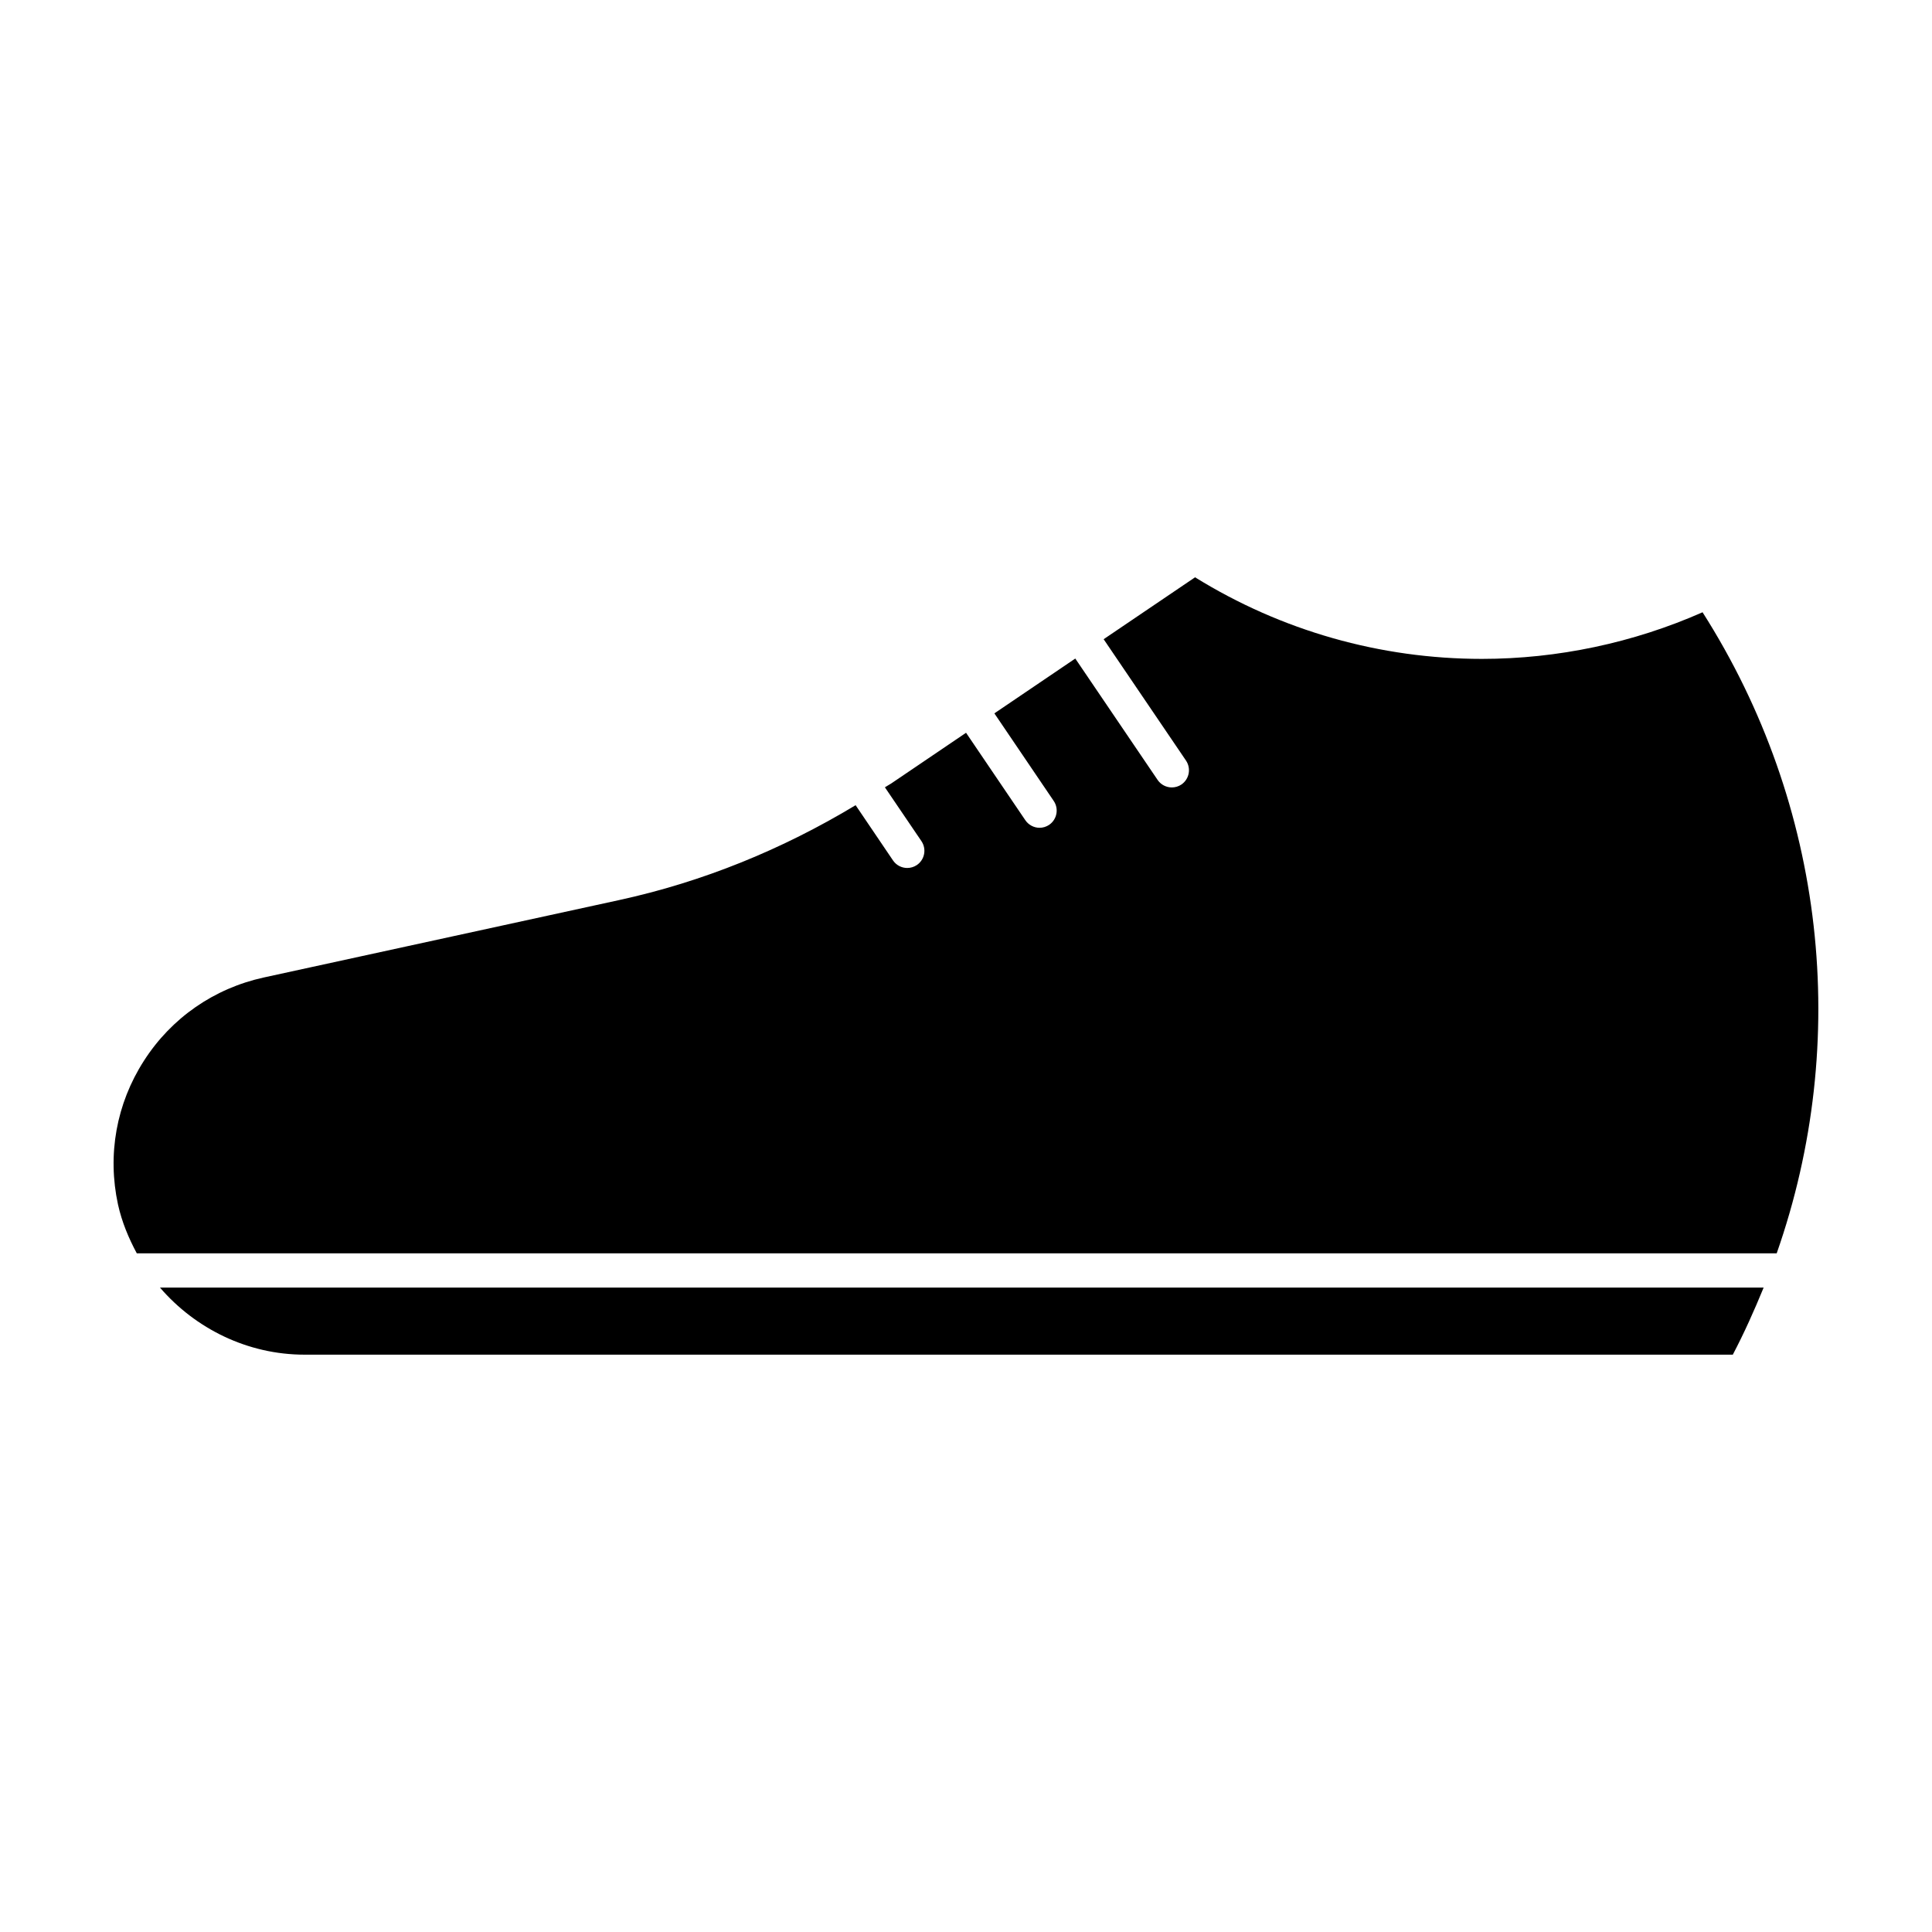 <?xml version="1.0" encoding="UTF-8"?>
<!-- Uploaded to: SVG Repo, www.svgrepo.com, Generator: SVG Repo Mixer Tools -->
<svg fill="#000000" width="800px" height="800px" version="1.1" viewBox="144 144 512 512" xmlns="http://www.w3.org/2000/svg">
 <g>
  <path d="m603.22 503h-378.53c-15.039 0-28.895-6.863-38.289-17.77h424.98c-2.469 6.004-5.113 11.953-8.168 17.77z"/>
  <path d="m614.85 476.14h-434.6c-2.172-4.051-3.957-8.312-4.977-12.922-2.867-13.203-0.441-26.723 6.863-38.09 7.285-11.367 18.578-19.195 31.762-22.082l94.105-20.5c22.305-4.848 43.297-13.445 62.746-25.16l9.918 14.652c0.883 1.289 2.309 1.984 3.758 1.984 0.883 0 1.762-0.25 2.551-0.777 2.078-1.418 2.625-4.231 1.219-6.328l-9.688-14.273c0.555-0.367 1.125-0.66 1.691-1.027l19.816-13.426 15.711 23.176c0.883 1.289 2.32 2.004 3.769 2.004 0.883 0 1.762-0.262 2.539-0.777 2.078-1.426 2.625-4.25 1.219-6.328l-15.734-23.219 21.445-14.527 21.812 32.16c0.883 1.301 2.32 1.996 3.769 1.996 0.871 0 1.762-0.25 2.539-0.766 2.09-1.438 2.625-4.242 1.227-6.34l-21.832-32.172 24.227-16.406c22.871 14.16 49.078 21.621 76.023 21.621 20.004 0 40.137-4.25 58.465-12.355 32.594 51.195 39.355 113.68 19.652 169.88z"/>
 </g>
</svg>